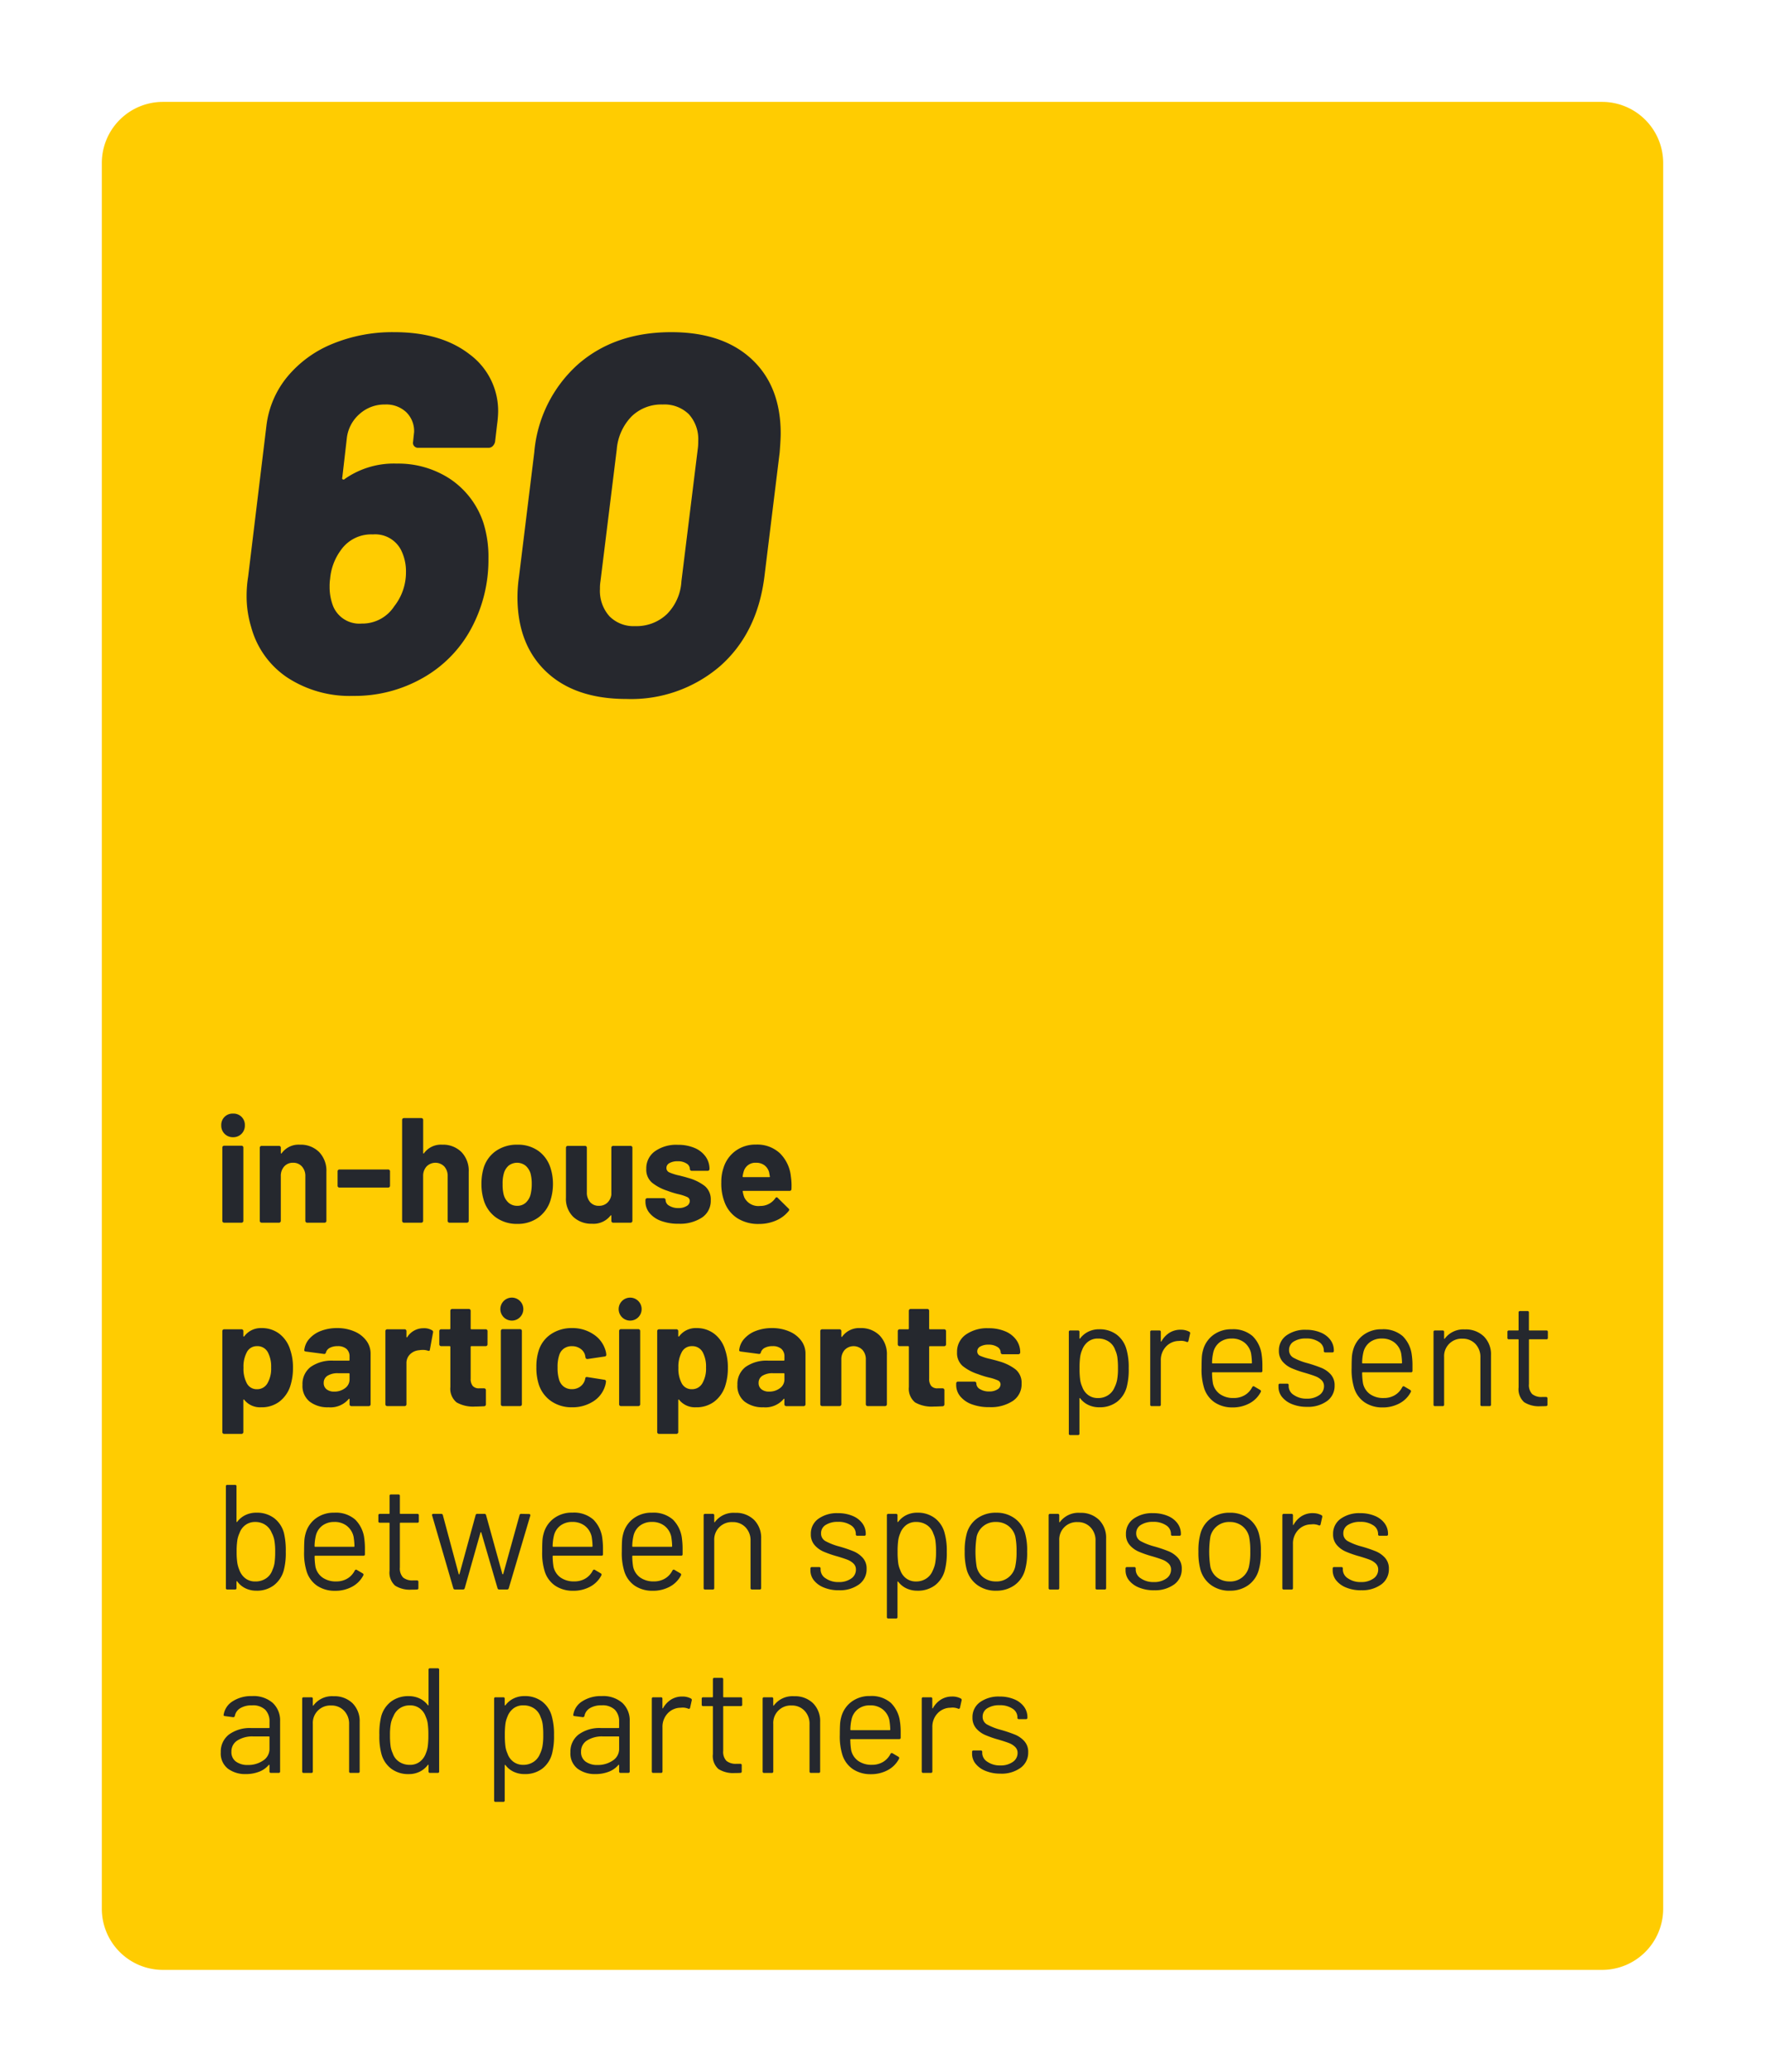 <svg xmlns="http://www.w3.org/2000/svg" xmlns:xlink="http://www.w3.org/1999/xlink" width="260" height="305" viewBox="0 0 260 305">
  <defs>
    <filter id="Tracciato_23098" x="0" y="0" width="260" height="305" filterUnits="userSpaceOnUse">
      <feOffset input="SourceAlpha"/>
      <feGaussianBlur stdDeviation="5" result="blur"/>
      <feFlood flood-opacity="0.161"/>
      <feComposite operator="in" in2="blur"/>
      <feComposite in="SourceGraphic"/>
    </filter>
  </defs>
  <g id="Raggruppa_14920" data-name="Raggruppa 14920" transform="translate(-13090 -13504)">
    <g transform="matrix(1, 0, 0, 1, 13090, 13504)" filter="url(#Tracciato_23098)">
      <path id="Tracciato_23098-2" data-name="Tracciato 23098" d="M9,0H221a9,9,0,0,1,9,9V266a9,9,0,0,1-9,9H9a9,9,0,0,1-9-9V9A9,9,0,0,1,9,0Z" transform="translate(15 15)" fill="#ffcc01"/>
    </g>
    <path id="Tracciato_23099" data-name="Tracciato 23099" d="M39.688,49.95a16.62,16.62,0,0,1,.75,5.25,21.307,21.307,0,0,1-2.55,10.35A18.264,18.264,0,0,1,30.8,72.787,20.252,20.252,0,0,1,20.488,75.45a16.812,16.812,0,0,1-9.675-2.7,13.012,13.012,0,0,1-5.325-7.425,15.606,15.606,0,0,1-.675-4.65A17.784,17.784,0,0,1,5.038,57.9l2.7-22.275a13.9,13.9,0,0,1,3.075-7.163,16.883,16.883,0,0,1,6.637-4.837A23.217,23.217,0,0,1,26.563,21.9q6.9,0,11.1,3.262a10.35,10.35,0,0,1,4.2,8.588,15.847,15.847,0,0,1-.15,1.725l-.3,2.55a1.219,1.219,0,0,1-.338.638.868.868,0,0,1-.638.262H30.087a.751.751,0,0,1-.6-.262.714.714,0,0,1-.15-.638l.075-.75.075-.675a3.888,3.888,0,0,0-1.163-2.925,4.286,4.286,0,0,0-3.113-1.125,5.484,5.484,0,0,0-3.75,1.387,5.55,5.55,0,0,0-1.875,3.487l-.675,5.85q-.075.225.075.3a.245.245,0,0,0,.3-.075,12.607,12.607,0,0,1,7.65-2.25,13.913,13.913,0,0,1,7.838,2.25A12.491,12.491,0,0,1,39.688,49.95ZM26.563,62.25a8.057,8.057,0,0,0,1.725-5.025,6.983,6.983,0,0,0-.75-3.3,4.284,4.284,0,0,0-4.125-2.25A5.443,5.443,0,0,0,18.688,54a8.315,8.315,0,0,0-1.575,4.2,7.622,7.622,0,0,0-.075,1.2,7.793,7.793,0,0,0,.525,2.85,4.177,4.177,0,0,0,4.2,2.55A5.6,5.6,0,0,0,26.563,62.25Zm34.2,13.65q-7.575,0-11.812-4.013T44.713,60.9a21.241,21.241,0,0,1,.225-3l2.25-18.3A19.572,19.572,0,0,1,53.6,26.662Q59.037,21.9,67.363,21.9q7.575,0,11.85,3.975t4.275,10.95q0,.825-.15,2.775l-2.25,18.3q-1.05,8.325-6.525,13.162A20.076,20.076,0,0,1,60.763,75.9Zm1.275-10.725a6.5,6.5,0,0,0,4.688-1.763,7.443,7.443,0,0,0,2.138-4.837l2.4-19.425a7.621,7.621,0,0,0,.075-1.2,5.458,5.458,0,0,0-1.388-3.975,5.142,5.142,0,0,0-3.862-1.425,6.269,6.269,0,0,0-4.575,1.762,7.859,7.859,0,0,0-2.175,4.838l-2.4,19.425a6.213,6.213,0,0,0-.075,1.125,5.593,5.593,0,0,0,1.388,4.013A4.971,4.971,0,0,0,62.037,65.175Z" transform="translate(13121.515 13531)" fill="#26282e"/>
    <path id="Tracciato_23100" data-name="Tracciato 23100" d="M2.816,9.416A1.692,1.692,0,0,1,1.078,7.678,1.659,1.659,0,0,1,2.816,5.94,1.659,1.659,0,0,1,4.554,7.678,1.692,1.692,0,0,1,2.816,9.416ZM1.5,22a.263.263,0,0,1-.264-.264v-10.8A.263.263,0,0,1,1.5,10.67H4.07a.263.263,0,0,1,.264.264v10.8A.263.263,0,0,1,4.07,22ZM12.65,10.516a3.837,3.837,0,0,1,2.838,1.078,3.954,3.954,0,0,1,1.078,2.926v7.216A.263.263,0,0,1,16.3,22H13.728a.263.263,0,0,1-.264-.264V15.158a2.056,2.056,0,0,0-.5-1.43,1.676,1.676,0,0,0-1.309-.55,1.676,1.676,0,0,0-1.309.55,2.056,2.056,0,0,0-.495,1.43v6.578A.263.263,0,0,1,9.592,22H7.018a.263.263,0,0,1-.264-.264V10.956a.263.263,0,0,1,.264-.264H9.592a.263.263,0,0,1,.264.264v.77a.089.089,0,0,0,.044.088.043.043,0,0,0,.066-.022A3.073,3.073,0,0,1,12.65,10.516Zm5.83,6.314a.263.263,0,0,1-.264-.264V14.432a.263.263,0,0,1,.264-.264h7.194a.263.263,0,0,1,.264.264v2.134a.263.263,0,0,1-.264.264Zm15.136-6.314a3.837,3.837,0,0,1,2.838,1.078,3.954,3.954,0,0,1,1.078,2.926v7.216a.263.263,0,0,1-.264.264H34.694a.263.263,0,0,1-.264-.264V15.158a2.056,2.056,0,0,0-.495-1.43,1.833,1.833,0,0,0-2.618,0,2.056,2.056,0,0,0-.5,1.43v6.578a.263.263,0,0,1-.264.264H27.984a.263.263,0,0,1-.264-.264V6.864a.263.263,0,0,1,.264-.264h2.574a.263.263,0,0,1,.264.264v4.862a.089.089,0,0,0,.044.088.043.043,0,0,0,.066-.022A3.073,3.073,0,0,1,33.616,10.516Zm11.066,11.66a5.21,5.21,0,0,1-3.168-.968,4.836,4.836,0,0,1-1.8-2.64,7.83,7.83,0,0,1-.308-2.244,8.164,8.164,0,0,1,.308-2.332,4.727,4.727,0,0,1,1.826-2.552,5.384,5.384,0,0,1,3.168-.924,5.153,5.153,0,0,1,3.08.913,4.868,4.868,0,0,1,1.8,2.541,7.533,7.533,0,0,1,.352,2.31,7.749,7.749,0,0,1-.308,2.222A4.918,4.918,0,0,1,47.839,21.2,5.121,5.121,0,0,1,44.682,22.176Zm0-2.662a1.812,1.812,0,0,0,1.232-.44,2.445,2.445,0,0,0,.726-1.21,6.343,6.343,0,0,0,.176-1.54,5.955,5.955,0,0,0-.176-1.562,2.441,2.441,0,0,0-.748-1.166,2.041,2.041,0,0,0-2.475,0,2.344,2.344,0,0,0-.715,1.166,5.24,5.24,0,0,0-.176,1.562,5.991,5.991,0,0,0,.154,1.54,2.408,2.408,0,0,0,.737,1.21A1.885,1.885,0,0,0,44.682,19.514Zm13.86-8.558a.263.263,0,0,1,.264-.264H61.38a.263.263,0,0,1,.264.264v10.78A.263.263,0,0,1,61.38,22H58.806a.263.263,0,0,1-.264-.264v-.748q0-.066-.044-.077t-.088.055a3.171,3.171,0,0,1-2.728,1.188,3.858,3.858,0,0,1-2.75-1.012A3.7,3.7,0,0,1,51.854,18.3V10.956a.263.263,0,0,1,.264-.264H54.67a.263.263,0,0,1,.264.264v6.578a2.116,2.116,0,0,0,.473,1.43,1.635,1.635,0,0,0,1.309.55,1.736,1.736,0,0,0,1.232-.451,1.954,1.954,0,0,0,.594-1.177Zm9.9,11.2a7.231,7.231,0,0,1-2.574-.418,3.924,3.924,0,0,1-1.705-1.166,2.622,2.622,0,0,1-.6-1.694v-.22a.263.263,0,0,1,.264-.264h2.442a.263.263,0,0,1,.264.264v.022a.977.977,0,0,0,.539.825,2.486,2.486,0,0,0,1.353.341,2.207,2.207,0,0,0,1.21-.3.864.864,0,0,0,.462-.737.634.634,0,0,0-.4-.594,6.726,6.726,0,0,0-1.3-.418,13.068,13.068,0,0,1-1.628-.506A6.991,6.991,0,0,1,64.526,16.1a2.5,2.5,0,0,1-.836-2.024,3.072,3.072,0,0,1,1.265-2.585,5.422,5.422,0,0,1,3.355-.957,6.234,6.234,0,0,1,2.464.451,3.786,3.786,0,0,1,1.639,1.265A3.1,3.1,0,0,1,73,14.1a.263.263,0,0,1-.264.264H70.378a.263.263,0,0,1-.264-.264.962.962,0,0,0-.5-.814,2.324,2.324,0,0,0-1.309-.33,2.375,2.375,0,0,0-1.188.264.807.807,0,0,0-.462.726.7.7,0,0,0,.451.66,7.7,7.7,0,0,0,1.507.462q.242.066.55.143t.66.187a7.146,7.146,0,0,1,2.464,1.188,2.552,2.552,0,0,1,.9,2.112,2.941,2.941,0,0,1-1.287,2.541A5.881,5.881,0,0,1,68.442,22.154ZM84.986,15.18a9.465,9.465,0,0,1,.088,1.87.256.256,0,0,1-.286.264h-6.8q-.132,0-.088.11a3.939,3.939,0,0,0,.242.88,2.307,2.307,0,0,0,2.332,1.232A2.655,2.655,0,0,0,82.7,18.392a.245.245,0,0,1,.2-.132.241.241,0,0,1,.154.088l1.584,1.562a.3.3,0,0,1,.11.2.454.454,0,0,1-.088.176,4.8,4.8,0,0,1-1.87,1.4,6.249,6.249,0,0,1-2.508.5,5.713,5.713,0,0,1-3.2-.858,4.765,4.765,0,0,1-1.881-2.4,7.543,7.543,0,0,1-.462-2.882,6.332,6.332,0,0,1,.33-2.134,4.836,4.836,0,0,1,1.771-2.486,4.952,4.952,0,0,1,3-.924,4.889,4.889,0,0,1,3.531,1.276A5.583,5.583,0,0,1,84.986,15.18Zm-5.126-2a1.763,1.763,0,0,0-1.826,1.3,5.191,5.191,0,0,0-.154.7.1.1,0,0,0,.11.11H81.8q.132,0,.088-.11-.11-.638-.11-.616a1.9,1.9,0,0,0-.693-1.023A2.008,2.008,0,0,0,79.86,13.178ZM11.242,40.728a7.938,7.938,0,0,1,.4,2.64,8.523,8.523,0,0,1-.418,2.75,4.729,4.729,0,0,1-1.595,2.233,4.334,4.334,0,0,1-2.7.825,2.977,2.977,0,0,1-2.464-1.1q-.044-.066-.088-.044a.089.089,0,0,0-.044.088v4.708a.263.263,0,0,1-.264.264H1.5a.263.263,0,0,1-.264-.264V37.956a.263.263,0,0,1,.264-.264H4.07a.263.263,0,0,1,.264.264v.726q0,.066.044.077a.091.091,0,0,0,.088-.033,3.032,3.032,0,0,1,2.552-1.21,4.212,4.212,0,0,1,2.629.847A4.652,4.652,0,0,1,11.242,40.728ZM7.876,45.656a4.286,4.286,0,0,0,.55-2.332,4.461,4.461,0,0,0-.462-2.2,1.713,1.713,0,0,0-1.628-.946,1.628,1.628,0,0,0-1.518.946,4.438,4.438,0,0,0-.462,2.222,4.5,4.5,0,0,0,.484,2.288,1.626,1.626,0,0,0,1.5.88A1.733,1.733,0,0,0,7.876,45.656Zm10.274-8.14a6.263,6.263,0,0,1,2.552.5,4.212,4.212,0,0,1,1.749,1.353,3.167,3.167,0,0,1,.627,1.914v7.458a.263.263,0,0,1-.264.264H20.24a.263.263,0,0,1-.264-.264V48.01a.089.089,0,0,0-.044-.088q-.044-.022-.088.044a3.5,3.5,0,0,1-2.97,1.21A4.335,4.335,0,0,1,14.1,48.34a2.953,2.953,0,0,1-1.056-2.464,3.154,3.154,0,0,1,1.188-2.629,5.37,5.37,0,0,1,3.388-.935h2.244a.1.1,0,0,0,.11-.11v-.484a1.467,1.467,0,0,0-.44-1.133,1.884,1.884,0,0,0-1.32-.407,2.378,2.378,0,0,0-1.133.242,1.13,1.13,0,0,0-.583.682.252.252,0,0,1-.286.22l-2.662-.352q-.264-.044-.242-.2a2.929,2.929,0,0,1,.737-1.672,4.3,4.3,0,0,1,1.716-1.166A6.5,6.5,0,0,1,18.15,37.516Zm-.44,9.35a2.561,2.561,0,0,0,1.606-.506,1.566,1.566,0,0,0,.66-1.3V44.27a.1.1,0,0,0-.11-.11H18.282a2.772,2.772,0,0,0-1.551.374,1.2,1.2,0,0,0-.561,1.056,1.141,1.141,0,0,0,.418.935A1.722,1.722,0,0,0,17.71,46.866Zm13.178-9.328a2.234,2.234,0,0,1,1.254.308.273.273,0,0,1,.132.33l-.462,2.508q-.022.264-.308.154a2.438,2.438,0,0,0-.77-.11,3.638,3.638,0,0,0-.484.044,2.162,2.162,0,0,0-1.342.583,1.8,1.8,0,0,0-.55,1.375v6.006a.263.263,0,0,1-.264.264H25.52a.263.263,0,0,1-.264-.264V37.956a.263.263,0,0,1,.264-.264h2.574a.263.263,0,0,1,.264.264v.836a.089.089,0,0,0,.044.088.043.043,0,0,0,.066-.022A2.8,2.8,0,0,1,30.888,37.538ZM40.3,39.914a.263.263,0,0,1-.264.264H37.928a.1.1,0,0,0-.11.11v4.664a1.645,1.645,0,0,0,.3,1.078,1.186,1.186,0,0,0,.957.352H39.8a.263.263,0,0,1,.264.264v2.09a.271.271,0,0,1-.264.286q-.924.044-1.32.044a4.946,4.946,0,0,1-2.728-.605,2.594,2.594,0,0,1-.924-2.277v-5.9a.1.1,0,0,0-.11-.11H33.462a.263.263,0,0,1-.264-.264V37.956a.263.263,0,0,1,.264-.264h1.254a.1.1,0,0,0,.11-.11V34.964a.263.263,0,0,1,.264-.264h2.464a.263.263,0,0,1,.264.264v2.618a.1.1,0,0,0,.11.11H40.04a.263.263,0,0,1,.264.264Zm3.542-3.5a1.692,1.692,0,1,1,1.243-.5A1.686,1.686,0,0,1,43.846,36.416ZM42.526,49a.263.263,0,0,1-.264-.264v-10.8a.263.263,0,0,1,.264-.264H45.1a.263.263,0,0,1,.264.264v10.8A.263.263,0,0,1,45.1,49Zm10.23.176a5.266,5.266,0,0,1-3.047-.88,4.8,4.8,0,0,1-1.837-2.42,8.082,8.082,0,0,1-.374-2.6,7.8,7.8,0,0,1,.374-2.552A4.565,4.565,0,0,1,49.7,38.374a5.417,5.417,0,0,1,3.058-.858,5.475,5.475,0,0,1,3.091.88,4.218,4.218,0,0,1,1.771,2.222,2.793,2.793,0,0,1,.176.792v.044a.234.234,0,0,1-.22.242l-2.53.374H55a.264.264,0,0,1-.264-.22L54.67,41.5a1.674,1.674,0,0,0-.682-.946,2.113,2.113,0,0,0-1.254-.374,1.965,1.965,0,0,0-1.188.352,1.864,1.864,0,0,0-.682.968,5.4,5.4,0,0,0-.242,1.8,5.905,5.905,0,0,0,.22,1.8,1.958,1.958,0,0,0,.693,1.034,1.931,1.931,0,0,0,1.2.374,2.034,2.034,0,0,0,1.2-.363,1.856,1.856,0,0,0,.715-1,.306.306,0,0,0,.022-.132.09.09,0,0,0,.022-.066q.022-.264.308-.22l2.53.4a.234.234,0,0,1,.22.242,3.1,3.1,0,0,1-.132.66,4.1,4.1,0,0,1-1.793,2.31A5.648,5.648,0,0,1,52.756,49.176Zm8.514-12.76a1.692,1.692,0,1,1,1.243-.5A1.686,1.686,0,0,1,61.27,36.416ZM59.95,49a.263.263,0,0,1-.264-.264v-10.8a.263.263,0,0,1,.264-.264h2.574a.263.263,0,0,1,.264.264v10.8a.263.263,0,0,1-.264.264Zm15.356-8.272a7.938,7.938,0,0,1,.4,2.64,8.524,8.524,0,0,1-.418,2.75,4.729,4.729,0,0,1-1.6,2.233,4.334,4.334,0,0,1-2.695.825,2.977,2.977,0,0,1-2.464-1.1q-.044-.066-.088-.044a.089.089,0,0,0-.044.088v4.708a.263.263,0,0,1-.264.264H65.56a.263.263,0,0,1-.264-.264V37.956a.263.263,0,0,1,.264-.264h2.574a.263.263,0,0,1,.264.264v.726q0,.066.044.077a.091.091,0,0,0,.088-.033,3.032,3.032,0,0,1,2.552-1.21,4.212,4.212,0,0,1,2.629.847A4.652,4.652,0,0,1,75.306,40.728ZM71.94,45.656a4.286,4.286,0,0,0,.55-2.332,4.46,4.46,0,0,0-.462-2.2,1.713,1.713,0,0,0-1.628-.946,1.628,1.628,0,0,0-1.518.946,4.438,4.438,0,0,0-.462,2.222,4.5,4.5,0,0,0,.484,2.288,1.626,1.626,0,0,0,1.5.88A1.733,1.733,0,0,0,71.94,45.656Zm10.274-8.14a6.263,6.263,0,0,1,2.552.5,4.212,4.212,0,0,1,1.749,1.353,3.167,3.167,0,0,1,.627,1.914v7.458a.263.263,0,0,1-.264.264H84.3a.263.263,0,0,1-.264-.264V48.01A.089.089,0,0,0,84,47.922q-.044-.022-.088.044a3.5,3.5,0,0,1-2.97,1.21,4.335,4.335,0,0,1-2.772-.836,2.953,2.953,0,0,1-1.056-2.464A3.154,3.154,0,0,1,78.3,43.247a5.37,5.37,0,0,1,3.388-.935H83.93a.1.1,0,0,0,.11-.11v-.484a1.467,1.467,0,0,0-.44-1.133,1.884,1.884,0,0,0-1.32-.407,2.378,2.378,0,0,0-1.133.242,1.13,1.13,0,0,0-.583.682.252.252,0,0,1-.286.22l-2.662-.352q-.264-.044-.242-.2a2.929,2.929,0,0,1,.737-1.672,4.3,4.3,0,0,1,1.716-1.166A6.5,6.5,0,0,1,82.214,37.516Zm-.44,9.35a2.561,2.561,0,0,0,1.606-.506,1.566,1.566,0,0,0,.66-1.3V44.27a.1.1,0,0,0-.11-.11H82.346a2.772,2.772,0,0,0-1.551.374,1.2,1.2,0,0,0-.561,1.056,1.141,1.141,0,0,0,.418.935A1.722,1.722,0,0,0,81.774,46.866Zm13.442-9.35a3.837,3.837,0,0,1,2.838,1.078,3.954,3.954,0,0,1,1.078,2.926v7.216a.263.263,0,0,1-.264.264H96.294a.263.263,0,0,1-.264-.264V42.158a2.056,2.056,0,0,0-.495-1.43,1.833,1.833,0,0,0-2.618,0,2.056,2.056,0,0,0-.495,1.43v6.578a.263.263,0,0,1-.264.264H89.584a.263.263,0,0,1-.264-.264V37.956a.263.263,0,0,1,.264-.264h2.574a.263.263,0,0,1,.264.264v.77a.089.089,0,0,0,.044.088.043.043,0,0,0,.066-.022A3.073,3.073,0,0,1,95.216,37.516Zm12.628,2.4a.263.263,0,0,1-.264.264h-2.112a.1.1,0,0,0-.11.11v4.664a1.645,1.645,0,0,0,.3,1.078,1.186,1.186,0,0,0,.957.352h.726a.263.263,0,0,1,.264.264v2.09a.271.271,0,0,1-.264.286q-.924.044-1.32.044a4.946,4.946,0,0,1-2.728-.605,2.6,2.6,0,0,1-.924-2.277v-5.9a.1.1,0,0,0-.11-.11H101a.263.263,0,0,1-.264-.264V37.956a.263.263,0,0,1,.264-.264h1.254a.1.1,0,0,0,.11-.11V34.964a.263.263,0,0,1,.264-.264h2.464a.263.263,0,0,1,.264.264v2.618a.1.1,0,0,0,.11.11h2.112a.263.263,0,0,1,.264.264Zm6.38,9.24a7.231,7.231,0,0,1-2.574-.418,3.924,3.924,0,0,1-1.705-1.166,2.622,2.622,0,0,1-.605-1.694v-.22a.263.263,0,0,1,.264-.264h2.442a.263.263,0,0,1,.264.264v.022a.977.977,0,0,0,.539.825,2.486,2.486,0,0,0,1.353.341,2.207,2.207,0,0,0,1.21-.3.864.864,0,0,0,.462-.737.634.634,0,0,0-.4-.594,6.726,6.726,0,0,0-1.3-.418,13.066,13.066,0,0,1-1.628-.506,6.991,6.991,0,0,1-2.244-1.188,2.5,2.5,0,0,1-.836-2.024,3.072,3.072,0,0,1,1.265-2.585,5.422,5.422,0,0,1,3.355-.957,6.234,6.234,0,0,1,2.464.451,3.786,3.786,0,0,1,1.639,1.265,3.1,3.1,0,0,1,.583,1.848.263.263,0,0,1-.264.264H116.16a.263.263,0,0,1-.264-.264.962.962,0,0,0-.495-.814,2.324,2.324,0,0,0-1.309-.33,2.375,2.375,0,0,0-1.188.264.807.807,0,0,0-.462.726.7.7,0,0,0,.451.66,7.7,7.7,0,0,0,1.507.462q.242.066.55.143t.66.187a7.146,7.146,0,0,1,2.464,1.188,2.552,2.552,0,0,1,.9,2.112,2.941,2.941,0,0,1-1.287,2.541A5.881,5.881,0,0,1,114.224,49.154Zm20.2-8.514a9.634,9.634,0,0,1,.33,2.794,10.1,10.1,0,0,1-.286,2.728,4.09,4.09,0,0,1-1.441,2.211,4.188,4.188,0,0,1-2.629.8,3.679,3.679,0,0,1-1.584-.341,3.21,3.21,0,0,1-1.21-.979q-.044-.044-.077-.033a.051.051,0,0,0-.033.055v5.17a.194.194,0,0,1-.22.22h-1.122a.194.194,0,0,1-.22-.22V38.088a.194.194,0,0,1,.22-.22h1.122a.194.194,0,0,1,.22.22v.924a.051.051,0,0,0,.033.055q.033.011.077-.033a3.334,3.334,0,0,1,1.2-.99,3.562,3.562,0,0,1,1.6-.352,4.156,4.156,0,0,1,2.585.792A4.027,4.027,0,0,1,134.42,40.64Zm-1.738,5.566a4.319,4.319,0,0,0,.363-1.089,9.054,9.054,0,0,0,.121-1.683,11.461,11.461,0,0,0-.088-1.617,3.705,3.705,0,0,0-.308-1.045,2.4,2.4,0,0,0-.935-1.254,2.743,2.743,0,0,0-1.6-.462,2.328,2.328,0,0,0-1.474.462,2.72,2.72,0,0,0-.88,1.232,3.92,3.92,0,0,0-.286,1.034,11.92,11.92,0,0,0-.088,1.65A12.173,12.173,0,0,0,127.6,45.1a3.718,3.718,0,0,0,.308,1.067,2.49,2.49,0,0,0,.869,1.2,2.343,2.343,0,0,0,1.441.451,2.659,2.659,0,0,0,1.529-.44A2.475,2.475,0,0,0,132.682,46.206Zm9.724-8.448a2.6,2.6,0,0,1,1.254.286.233.233,0,0,1,.132.286l-.242,1.078a.187.187,0,0,1-.286.132,2.238,2.238,0,0,0-.858-.154l-.286.022a2.621,2.621,0,0,0-1.892.847,2.868,2.868,0,0,0-.748,2.035v6.49a.194.194,0,0,1-.22.22h-1.122a.194.194,0,0,1-.22-.22V38.088a.194.194,0,0,1,.22-.22h1.122a.194.194,0,0,1,.22.22V39.43q0,.066.033.077t.055-.033a3.5,3.5,0,0,1,1.177-1.265A3.047,3.047,0,0,1,142.406,37.758Zm11.946,3.806a11.189,11.189,0,0,1,.088,1.54v.7a.194.194,0,0,1-.22.22h-7.106a.078.078,0,0,0-.088.088,9.82,9.82,0,0,0,.132,1.562,2.631,2.631,0,0,0,1.034,1.562,3.372,3.372,0,0,0,2.024.572,3.128,3.128,0,0,0,1.628-.418,2.875,2.875,0,0,0,1.1-1.188q.132-.2.308-.088l.858.506a.219.219,0,0,1,.088.308,3.959,3.959,0,0,1-1.65,1.661,5.164,5.164,0,0,1-2.53.605,4.632,4.632,0,0,1-2.618-.748,4.011,4.011,0,0,1-1.518-2.024,9.035,9.035,0,0,1-.4-3.036q0-.924.033-1.507a4.8,4.8,0,0,1,.165-1.045,4.075,4.075,0,0,1,1.507-2.288,4.405,4.405,0,0,1,2.739-.858,4.332,4.332,0,0,1,3.08,1.012A4.688,4.688,0,0,1,154.352,41.564Zm-4.422-2.508a2.816,2.816,0,0,0-1.793.561,2.6,2.6,0,0,0-.935,1.507,7.125,7.125,0,0,0-.176,1.5.078.078,0,0,0,.088.088h5.7a.078.078,0,0,0,.088-.088,9.889,9.889,0,0,0-.132-1.408,2.78,2.78,0,0,0-.979-1.573A2.9,2.9,0,0,0,149.93,39.056ZM161,49.11a5.684,5.684,0,0,1-2.189-.4,3.54,3.54,0,0,1-1.474-1.056,2.331,2.331,0,0,1-.517-1.474V45.92a.194.194,0,0,1,.22-.22h1.056a.194.194,0,0,1,.22.22V46.1a1.542,1.542,0,0,0,.759,1.265,3.205,3.205,0,0,0,1.9.539,3.048,3.048,0,0,0,1.848-.517,1.565,1.565,0,0,0,.7-1.309,1.2,1.2,0,0,0-.363-.9,2.61,2.61,0,0,0-.858-.55q-.5-.2-1.529-.506a15.754,15.754,0,0,1-2.024-.7,3.721,3.721,0,0,1-1.331-.979,2.36,2.36,0,0,1-.539-1.595,2.674,2.674,0,0,1,1.1-2.244,4.676,4.676,0,0,1,2.9-.836,5.459,5.459,0,0,1,2.145.4,3.347,3.347,0,0,1,1.441,1.089,2.567,2.567,0,0,1,.506,1.551v.066a.194.194,0,0,1-.22.22h-1.034a.194.194,0,0,1-.22-.22v-.066a1.5,1.5,0,0,0-.715-1.254,3.273,3.273,0,0,0-1.925-.506,3.223,3.223,0,0,0-1.8.451,1.414,1.414,0,0,0-.682,1.243,1.26,1.26,0,0,0,.66,1.144,9,9,0,0,0,2.046.792,20.643,20.643,0,0,1,2.068.7,3.8,3.8,0,0,1,1.364.957,2.337,2.337,0,0,1,.572,1.639,2.736,2.736,0,0,1-1.122,2.288A4.762,4.762,0,0,1,161,49.11Zm15.466-7.546a11.189,11.189,0,0,1,.088,1.54v.7a.194.194,0,0,1-.22.22h-7.106a.078.078,0,0,0-.088.088,9.818,9.818,0,0,0,.132,1.562A2.631,2.631,0,0,0,170.3,47.24a3.372,3.372,0,0,0,2.024.572,3.128,3.128,0,0,0,1.628-.418,2.875,2.875,0,0,0,1.1-1.188q.132-.2.308-.088l.858.506a.219.219,0,0,1,.088.308,3.959,3.959,0,0,1-1.65,1.661,5.164,5.164,0,0,1-2.53.605,4.632,4.632,0,0,1-2.618-.748,4.011,4.011,0,0,1-1.518-2.024,9.035,9.035,0,0,1-.4-3.036q0-.924.033-1.507a4.8,4.8,0,0,1,.165-1.045A4.075,4.075,0,0,1,169.3,38.55a4.405,4.405,0,0,1,2.739-.858,4.332,4.332,0,0,1,3.08,1.012A4.688,4.688,0,0,1,176.462,41.564Zm-4.422-2.508a2.816,2.816,0,0,0-1.793.561,2.6,2.6,0,0,0-.935,1.507,7.124,7.124,0,0,0-.176,1.5.078.078,0,0,0,.088.088h5.7a.078.078,0,0,0,.088-.088,9.889,9.889,0,0,0-.132-1.408,2.78,2.78,0,0,0-.979-1.573A2.9,2.9,0,0,0,172.04,39.056Zm12.232-1.342a3.813,3.813,0,0,1,2.8,1.034,3.724,3.724,0,0,1,1.045,2.772v7.26a.194.194,0,0,1-.22.22H186.78a.194.194,0,0,1-.22-.22V41.828a2.746,2.746,0,0,0-.737-1.98,2.517,2.517,0,0,0-1.9-.77,2.567,2.567,0,0,0-2.706,2.706v7a.194.194,0,0,1-.22.22h-1.122a.194.194,0,0,1-.22-.22V38.088a.194.194,0,0,1,.22-.22h1.122a.194.194,0,0,1,.22.22v.946a.074.074,0,0,0,.033.066q.033.022.055-.022A3.4,3.4,0,0,1,184.272,37.714ZM196.5,38.946a.194.194,0,0,1-.22.22H193.8a.078.078,0,0,0-.088.088v6.49a1.938,1.938,0,0,0,.473,1.485,2.164,2.164,0,0,0,1.485.429h.55a.194.194,0,0,1,.22.22v.9a.194.194,0,0,1-.22.22q-.264.022-.814.022a4.044,4.044,0,0,1-2.4-.594,2.563,2.563,0,0,1-.814-2.2V39.254a.078.078,0,0,0-.088-.088h-1.342a.194.194,0,0,1-.22-.22v-.858a.194.194,0,0,1,.22-.22H192.1a.078.078,0,0,0,.088-.088V35.228a.194.194,0,0,1,.22-.22h1.078a.194.194,0,0,1,.22.22V37.78a.078.078,0,0,0,.088.088h2.486a.194.194,0,0,1,.22.22ZM10.318,67.706a11.068,11.068,0,0,1,.264,2.728,9.854,9.854,0,0,1-.308,2.794,4.169,4.169,0,0,1-1.452,2.156,4.109,4.109,0,0,1-2.574.792,3.632,3.632,0,0,1-1.606-.352,3.227,3.227,0,0,1-1.21-1.012.053.053,0,0,0-.066-.033.052.052,0,0,0-.044.055v.946A.194.194,0,0,1,3.1,76H1.98a.194.194,0,0,1-.22-.22V60.82a.194.194,0,0,1,.22-.22H3.1a.194.194,0,0,1,.22.22v5.192a.051.051,0,0,0,.033.055q.033.011.077-.033a3.309,3.309,0,0,1,1.21-.99,3.632,3.632,0,0,1,1.606-.352,4.2,4.2,0,0,1,2.618.8A4.066,4.066,0,0,1,10.318,67.706ZM8.624,73.1a3.705,3.705,0,0,0,.308-1.045,11.462,11.462,0,0,0,.088-1.617A9.054,9.054,0,0,0,8.9,68.751a3.827,3.827,0,0,0-.385-1.089A2.5,2.5,0,0,0,7.59,66.5a2.607,2.607,0,0,0-1.518-.44,2.343,2.343,0,0,0-1.441.451,2.49,2.49,0,0,0-.869,1.2,3.963,3.963,0,0,0-.319,1.056,10.8,10.8,0,0,0-.1,1.672,10.39,10.39,0,0,0,.1,1.639,4.608,4.608,0,0,0,.3,1.045,2.72,2.72,0,0,0,.88,1.232,2.328,2.328,0,0,0,1.474.462,2.743,2.743,0,0,0,1.595-.462A2.4,2.4,0,0,0,8.624,73.1Zm13.53-4.532a11.189,11.189,0,0,1,.088,1.54v.7a.194.194,0,0,1-.22.22H14.916a.078.078,0,0,0-.088.088,9.82,9.82,0,0,0,.132,1.562,2.631,2.631,0,0,0,1.034,1.562,3.372,3.372,0,0,0,2.024.572,3.128,3.128,0,0,0,1.628-.418,2.875,2.875,0,0,0,1.1-1.188q.132-.2.308-.088l.858.506a.219.219,0,0,1,.088.308,3.959,3.959,0,0,1-1.65,1.661,5.164,5.164,0,0,1-2.53.6A4.632,4.632,0,0,1,15.2,75.45a4.011,4.011,0,0,1-1.518-2.024,9.035,9.035,0,0,1-.4-3.036q0-.924.033-1.507a4.8,4.8,0,0,1,.165-1.045,4.075,4.075,0,0,1,1.507-2.288,4.405,4.405,0,0,1,2.739-.858,4.332,4.332,0,0,1,3.08,1.012A4.688,4.688,0,0,1,22.154,68.564Zm-4.422-2.508a2.816,2.816,0,0,0-1.793.561A2.6,2.6,0,0,0,15,68.124a7.124,7.124,0,0,0-.176,1.5.078.078,0,0,0,.088.088h5.7a.078.078,0,0,0,.088-.088,9.889,9.889,0,0,0-.132-1.408,2.78,2.78,0,0,0-.979-1.573A2.9,2.9,0,0,0,17.732,66.056Zm12.452-.11a.194.194,0,0,1-.22.22H27.478a.078.078,0,0,0-.088.088v6.49a1.938,1.938,0,0,0,.473,1.485,2.164,2.164,0,0,0,1.485.429h.55a.194.194,0,0,1,.22.22v.9a.194.194,0,0,1-.22.22q-.264.022-.814.022a4.044,4.044,0,0,1-2.4-.594,2.563,2.563,0,0,1-.814-2.2V66.254a.078.078,0,0,0-.088-.088H24.442a.194.194,0,0,1-.22-.22v-.858a.194.194,0,0,1,.22-.22h1.342a.078.078,0,0,0,.088-.088V62.228a.194.194,0,0,1,.22-.22H27.17a.194.194,0,0,1,.22.22V64.78a.078.078,0,0,0,.088.088h2.486a.194.194,0,0,1,.22.22ZM35.508,76a.242.242,0,0,1-.242-.176L32.142,65.11l-.022-.066q0-.176.22-.176h1.144a.226.226,0,0,1,.242.2l2.332,8.668q.022.044.055.044t.055-.044l2.376-8.668a.226.226,0,0,1,.242-.2h1.056a.221.221,0,0,1,.242.176l2.4,8.668a.072.072,0,0,0,.132,0l2.4-8.646a.226.226,0,0,1,.242-.2l1.144.022a.185.185,0,0,1,.2.242L43.428,75.824a.242.242,0,0,1-.242.176H42.02a.242.242,0,0,1-.242-.176L39.38,67.6q-.022-.044-.055-.044t-.055.044l-2.332,8.228A.242.242,0,0,1,36.7,76Zm21.714-7.436a11.189,11.189,0,0,1,.088,1.54v.7a.194.194,0,0,1-.22.22H49.984a.078.078,0,0,0-.088.088,9.82,9.82,0,0,0,.132,1.562,2.631,2.631,0,0,0,1.034,1.562,3.372,3.372,0,0,0,2.024.572,3.128,3.128,0,0,0,1.628-.418,2.875,2.875,0,0,0,1.1-1.188q.132-.2.308-.088l.858.506a.219.219,0,0,1,.088.308,3.959,3.959,0,0,1-1.65,1.661,5.164,5.164,0,0,1-2.53.6,4.632,4.632,0,0,1-2.618-.748,4.011,4.011,0,0,1-1.518-2.024,9.035,9.035,0,0,1-.4-3.036q0-.924.033-1.507a4.8,4.8,0,0,1,.165-1.045,4.075,4.075,0,0,1,1.507-2.288,4.405,4.405,0,0,1,2.739-.858A4.332,4.332,0,0,1,55.88,65.7,4.688,4.688,0,0,1,57.222,68.564ZM52.8,66.056a2.816,2.816,0,0,0-1.793.561,2.6,2.6,0,0,0-.935,1.507,7.124,7.124,0,0,0-.176,1.5.078.078,0,0,0,.088.088h5.7a.078.078,0,0,0,.088-.088,9.89,9.89,0,0,0-.132-1.408,2.78,2.78,0,0,0-.979-1.573A2.9,2.9,0,0,0,52.8,66.056Zm16.148,2.508a11.189,11.189,0,0,1,.088,1.54v.7a.194.194,0,0,1-.22.22H61.71a.078.078,0,0,0-.088.088,9.82,9.82,0,0,0,.132,1.562,2.631,2.631,0,0,0,1.034,1.562,3.372,3.372,0,0,0,2.024.572,3.128,3.128,0,0,0,1.628-.418,2.875,2.875,0,0,0,1.1-1.188q.132-.2.308-.088l.858.506a.219.219,0,0,1,.088.308,3.959,3.959,0,0,1-1.65,1.661,5.164,5.164,0,0,1-2.53.6A4.632,4.632,0,0,1,62,75.45a4.011,4.011,0,0,1-1.518-2.024,9.035,9.035,0,0,1-.4-3.036q0-.924.033-1.507a4.8,4.8,0,0,1,.165-1.045,4.075,4.075,0,0,1,1.507-2.288,4.405,4.405,0,0,1,2.739-.858,4.332,4.332,0,0,1,3.08,1.012A4.688,4.688,0,0,1,68.948,68.564Zm-4.422-2.508a2.816,2.816,0,0,0-1.793.561,2.6,2.6,0,0,0-.935,1.507,7.124,7.124,0,0,0-.176,1.5.078.078,0,0,0,.088.088h5.7a.078.078,0,0,0,.088-.088,9.889,9.889,0,0,0-.132-1.408,2.78,2.78,0,0,0-.979-1.573A2.9,2.9,0,0,0,64.526,66.056Zm12.232-1.342a3.813,3.813,0,0,1,2.805,1.034,3.724,3.724,0,0,1,1.045,2.772v7.26a.194.194,0,0,1-.22.22H79.266a.194.194,0,0,1-.22-.22V68.828a2.746,2.746,0,0,0-.737-1.98,2.517,2.517,0,0,0-1.9-.77A2.567,2.567,0,0,0,73.7,68.784v7a.194.194,0,0,1-.22.22H72.358a.194.194,0,0,1-.22-.22V65.088a.194.194,0,0,1,.22-.22H73.48a.194.194,0,0,1,.22.22v.946a.074.074,0,0,0,.033.066q.033.022.055-.022A3.4,3.4,0,0,1,76.758,64.714Zm15.29,11.4a5.685,5.685,0,0,1-2.189-.4,3.539,3.539,0,0,1-1.474-1.056,2.331,2.331,0,0,1-.517-1.474V72.92a.194.194,0,0,1,.22-.22h1.056a.194.194,0,0,1,.22.22V73.1a1.542,1.542,0,0,0,.759,1.265,3.205,3.205,0,0,0,1.9.539,3.048,3.048,0,0,0,1.848-.517,1.565,1.565,0,0,0,.7-1.309,1.2,1.2,0,0,0-.363-.9,2.61,2.61,0,0,0-.858-.55q-.5-.2-1.529-.506a15.754,15.754,0,0,1-2.024-.7,3.721,3.721,0,0,1-1.331-.979,2.36,2.36,0,0,1-.539-1.6,2.674,2.674,0,0,1,1.1-2.244,4.676,4.676,0,0,1,2.9-.836,5.459,5.459,0,0,1,2.145.4,3.347,3.347,0,0,1,1.441,1.089,2.567,2.567,0,0,1,.506,1.551v.066a.194.194,0,0,1-.22.22H94.776a.194.194,0,0,1-.22-.22v-.066a1.5,1.5,0,0,0-.715-1.254,3.273,3.273,0,0,0-1.925-.506,3.223,3.223,0,0,0-1.8.451,1.414,1.414,0,0,0-.682,1.243,1.26,1.26,0,0,0,.66,1.144,9,9,0,0,0,2.046.792,20.645,20.645,0,0,1,2.068.7,3.8,3.8,0,0,1,1.364.957,2.337,2.337,0,0,1,.572,1.639,2.736,2.736,0,0,1-1.122,2.288A4.762,4.762,0,0,1,92.048,76.11Zm15.576-8.47a9.634,9.634,0,0,1,.33,2.794,10.1,10.1,0,0,1-.286,2.728,4.09,4.09,0,0,1-1.441,2.211,4.188,4.188,0,0,1-2.629.8,3.679,3.679,0,0,1-1.584-.341,3.21,3.21,0,0,1-1.21-.979q-.044-.044-.077-.033a.051.051,0,0,0-.033.055v5.17a.194.194,0,0,1-.22.22H99.352a.194.194,0,0,1-.22-.22V65.088a.194.194,0,0,1,.22-.22h1.122a.194.194,0,0,1,.22.22v.924a.051.051,0,0,0,.033.055q.033.011.077-.033a3.334,3.334,0,0,1,1.2-.99,3.562,3.562,0,0,1,1.595-.352,4.156,4.156,0,0,1,2.585.792A4.027,4.027,0,0,1,107.624,67.64Zm-1.738,5.566a4.319,4.319,0,0,0,.363-1.089,9.054,9.054,0,0,0,.121-1.683,11.462,11.462,0,0,0-.088-1.617,3.705,3.705,0,0,0-.308-1.045,2.4,2.4,0,0,0-.935-1.254,2.743,2.743,0,0,0-1.6-.462,2.328,2.328,0,0,0-1.474.462,2.72,2.72,0,0,0-.88,1.232,3.919,3.919,0,0,0-.286,1.034,11.92,11.92,0,0,0-.088,1.65A12.173,12.173,0,0,0,100.8,72.1a3.717,3.717,0,0,0,.308,1.067,2.49,2.49,0,0,0,.869,1.2,2.343,2.343,0,0,0,1.441.451,2.659,2.659,0,0,0,1.529-.44A2.475,2.475,0,0,0,105.886,73.206Zm9.328,2.97a4.582,4.582,0,0,1-2.728-.814,4.17,4.17,0,0,1-1.584-2.244,9.594,9.594,0,0,1-.308-2.706,9.355,9.355,0,0,1,.308-2.684,4.059,4.059,0,0,1,1.562-2.222,4.657,4.657,0,0,1,2.772-.814,4.5,4.5,0,0,1,2.695.814,4.078,4.078,0,0,1,1.551,2.2,9.18,9.18,0,0,1,.308,2.706,9.047,9.047,0,0,1-.308,2.706,4.081,4.081,0,0,1-1.551,2.244A4.533,4.533,0,0,1,115.214,76.176Zm0-1.364a2.8,2.8,0,0,0,2.816-2.156,9.647,9.647,0,0,0,.2-2.222,10.622,10.622,0,0,0-.176-2.222,2.843,2.843,0,0,0-1.023-1.573,2.926,2.926,0,0,0-1.837-.583,2.8,2.8,0,0,0-2.838,2.156,14.114,14.114,0,0,0,0,4.444,2.736,2.736,0,0,0,1,1.573A2.961,2.961,0,0,0,115.214,74.812Zm12.364-10.1a3.813,3.813,0,0,1,2.805,1.034,3.724,3.724,0,0,1,1.045,2.772v7.26a.194.194,0,0,1-.22.22h-1.122a.194.194,0,0,1-.22-.22V68.828a2.746,2.746,0,0,0-.737-1.98,2.517,2.517,0,0,0-1.9-.77,2.567,2.567,0,0,0-2.706,2.706v7a.194.194,0,0,1-.22.22h-1.122a.194.194,0,0,1-.22-.22V65.088a.194.194,0,0,1,.22-.22H124.3a.194.194,0,0,1,.22.22v.946a.074.074,0,0,0,.033.066q.033.022.055-.022A3.4,3.4,0,0,1,127.578,64.714Zm10.89,11.4a5.684,5.684,0,0,1-2.189-.4,3.54,3.54,0,0,1-1.474-1.056,2.331,2.331,0,0,1-.517-1.474V72.92a.194.194,0,0,1,.22-.22h1.056a.194.194,0,0,1,.22.22V73.1a1.542,1.542,0,0,0,.759,1.265,3.205,3.205,0,0,0,1.9.539,3.048,3.048,0,0,0,1.848-.517,1.565,1.565,0,0,0,.7-1.309,1.2,1.2,0,0,0-.363-.9,2.61,2.61,0,0,0-.858-.55q-.5-.2-1.529-.506a15.754,15.754,0,0,1-2.024-.7,3.721,3.721,0,0,1-1.331-.979,2.36,2.36,0,0,1-.539-1.6,2.674,2.674,0,0,1,1.1-2.244,4.676,4.676,0,0,1,2.9-.836,5.459,5.459,0,0,1,2.145.4,3.347,3.347,0,0,1,1.441,1.089,2.567,2.567,0,0,1,.506,1.551v.066a.194.194,0,0,1-.22.22H141.2a.194.194,0,0,1-.22-.22v-.066a1.5,1.5,0,0,0-.715-1.254,3.273,3.273,0,0,0-1.925-.506,3.223,3.223,0,0,0-1.8.451,1.414,1.414,0,0,0-.682,1.243,1.26,1.26,0,0,0,.66,1.144,9,9,0,0,0,2.046.792,20.645,20.645,0,0,1,2.068.7,3.8,3.8,0,0,1,1.364.957,2.337,2.337,0,0,1,.572,1.639,2.736,2.736,0,0,1-1.122,2.288A4.762,4.762,0,0,1,138.468,76.11Zm11.176.066a4.582,4.582,0,0,1-2.728-.814,4.17,4.17,0,0,1-1.584-2.244,9.594,9.594,0,0,1-.308-2.706,9.355,9.355,0,0,1,.308-2.684,4.059,4.059,0,0,1,1.562-2.222,4.657,4.657,0,0,1,2.772-.814,4.5,4.5,0,0,1,2.695.814,4.078,4.078,0,0,1,1.551,2.2,9.18,9.18,0,0,1,.308,2.706,9.046,9.046,0,0,1-.308,2.706,4.081,4.081,0,0,1-1.551,2.244A4.533,4.533,0,0,1,149.644,76.176Zm0-1.364a2.8,2.8,0,0,0,2.816-2.156,9.647,9.647,0,0,0,.2-2.222,10.621,10.621,0,0,0-.176-2.222,2.843,2.843,0,0,0-1.023-1.573,2.926,2.926,0,0,0-1.837-.583,2.8,2.8,0,0,0-2.838,2.156,14.115,14.115,0,0,0,0,4.444,2.736,2.736,0,0,0,1,1.573A2.961,2.961,0,0,0,149.644,74.812Zm12.232-10.054a2.6,2.6,0,0,1,1.254.286.233.233,0,0,1,.132.286l-.242,1.078a.187.187,0,0,1-.286.132,2.238,2.238,0,0,0-.858-.154l-.286.022a2.621,2.621,0,0,0-1.892.847,2.868,2.868,0,0,0-.748,2.035v6.49a.194.194,0,0,1-.22.22h-1.122a.194.194,0,0,1-.22-.22V65.088a.194.194,0,0,1,.22-.22h1.122a.194.194,0,0,1,.22.22V66.43q0,.066.033.077t.055-.033a3.5,3.5,0,0,1,1.177-1.265A3.047,3.047,0,0,1,161.876,64.758Zm7.106,11.352a5.684,5.684,0,0,1-2.189-.4,3.54,3.54,0,0,1-1.474-1.056,2.331,2.331,0,0,1-.517-1.474V72.92a.194.194,0,0,1,.22-.22h1.056a.194.194,0,0,1,.22.22V73.1a1.542,1.542,0,0,0,.759,1.265,3.205,3.205,0,0,0,1.9.539,3.048,3.048,0,0,0,1.848-.517,1.565,1.565,0,0,0,.7-1.309,1.2,1.2,0,0,0-.363-.9,2.61,2.61,0,0,0-.858-.55q-.5-.2-1.529-.506a15.754,15.754,0,0,1-2.024-.7,3.721,3.721,0,0,1-1.331-.979,2.36,2.36,0,0,1-.539-1.6,2.674,2.674,0,0,1,1.1-2.244,4.676,4.676,0,0,1,2.9-.836,5.459,5.459,0,0,1,2.145.4,3.347,3.347,0,0,1,1.441,1.089,2.567,2.567,0,0,1,.506,1.551v.066a.194.194,0,0,1-.22.22H171.71a.194.194,0,0,1-.22-.22v-.066a1.5,1.5,0,0,0-.715-1.254,3.273,3.273,0,0,0-1.925-.506,3.223,3.223,0,0,0-1.8.451,1.414,1.414,0,0,0-.682,1.243,1.26,1.26,0,0,0,.66,1.144,9,9,0,0,0,2.046.792,20.645,20.645,0,0,1,2.068.7,3.8,3.8,0,0,1,1.364.957,2.337,2.337,0,0,1,.572,1.639,2.736,2.736,0,0,1-1.122,2.288A4.762,4.762,0,0,1,168.982,76.11ZM5.61,91.692A4.3,4.3,0,0,1,8.668,92.7a3.508,3.508,0,0,1,1.078,2.684v7.392a.194.194,0,0,1-.22.22H8.4a.194.194,0,0,1-.22-.22v-.9a.074.074,0,0,0-.033-.066q-.033-.022-.077.022a3.435,3.435,0,0,1-1.43,1,5.379,5.379,0,0,1-1.958.341,4.24,4.24,0,0,1-2.618-.792,2.83,2.83,0,0,1-1.056-2.42,3.157,3.157,0,0,1,1.2-2.607A5.211,5.211,0,0,1,5.544,96.4H8.1a.078.078,0,0,0,.088-.088v-.836a2.441,2.441,0,0,0-.627-1.771,2.6,2.6,0,0,0-1.947-.649,3.231,3.231,0,0,0-1.716.407A1.7,1.7,0,0,0,3.08,94.6a.233.233,0,0,1-.264.2L1.628,94.64q-.242-.044-.2-.176a2.837,2.837,0,0,1,1.32-2A5.011,5.011,0,0,1,5.61,91.692Zm-.616,10.142a3.869,3.869,0,0,0,2.244-.649,2.019,2.019,0,0,0,.946-1.749V97.72a.078.078,0,0,0-.088-.088H5.786a4.1,4.1,0,0,0-2.332.594,1.883,1.883,0,0,0-.88,1.65,1.7,1.7,0,0,0,.671,1.463A2.874,2.874,0,0,0,4.994,101.834Zm12.628-10.12a3.813,3.813,0,0,1,2.8,1.034,3.724,3.724,0,0,1,1.045,2.772v7.26a.194.194,0,0,1-.22.22H20.13a.194.194,0,0,1-.22-.22V95.828a2.746,2.746,0,0,0-.737-1.98,2.517,2.517,0,0,0-1.9-.77,2.567,2.567,0,0,0-2.706,2.706v7a.194.194,0,0,1-.22.22H13.222a.194.194,0,0,1-.22-.22V92.088a.194.194,0,0,1,.22-.22h1.122a.194.194,0,0,1,.22.22v.946a.074.074,0,0,0,.033.066q.033.022.055-.022A3.4,3.4,0,0,1,17.622,91.714ZM31.614,87.82a.194.194,0,0,1,.22-.22h1.122a.194.194,0,0,1,.22.22v14.96a.194.194,0,0,1-.22.22H31.834a.194.194,0,0,1-.22-.22v-.924a.051.051,0,0,0-.033-.055q-.033-.011-.077.033a3.334,3.334,0,0,1-1.2.99,3.562,3.562,0,0,1-1.6.352,4.156,4.156,0,0,1-2.585-.792,4.027,4.027,0,0,1-1.441-2.156,9.854,9.854,0,0,1-.308-2.794,10.439,10.439,0,0,1,.264-2.728A4.066,4.066,0,0,1,26.092,92.5a4.2,4.2,0,0,1,2.618-.8,3.679,3.679,0,0,1,1.584.341,3.21,3.21,0,0,1,1.21.979q.044.044.077.033a.051.051,0,0,0,.033-.055Zm-.4,12.3a3.919,3.919,0,0,0,.286-1.034,11.919,11.919,0,0,0,.088-1.65,12.172,12.172,0,0,0-.088-1.661,3.717,3.717,0,0,0-.308-1.067,2.49,2.49,0,0,0-.869-1.2,2.343,2.343,0,0,0-1.441-.451,2.607,2.607,0,0,0-1.518.44,2.5,2.5,0,0,0-.924,1.166,3.827,3.827,0,0,0-.385,1.089,9.054,9.054,0,0,0-.121,1.683,11.462,11.462,0,0,0,.088,1.617,3.705,3.705,0,0,0,.308,1.045,2.4,2.4,0,0,0,.935,1.254,2.743,2.743,0,0,0,1.595.462,2.328,2.328,0,0,0,1.474-.462A2.72,2.72,0,0,0,31.218,100.118ZM49.764,94.64a9.634,9.634,0,0,1,.33,2.794,10.1,10.1,0,0,1-.286,2.728,4.09,4.09,0,0,1-1.441,2.211,4.188,4.188,0,0,1-2.629.8,3.679,3.679,0,0,1-1.584-.341,3.21,3.21,0,0,1-1.21-.979q-.044-.044-.077-.033a.051.051,0,0,0-.033.055v5.17a.194.194,0,0,1-.22.22H41.492a.194.194,0,0,1-.22-.22V92.088a.194.194,0,0,1,.22-.22h1.122a.194.194,0,0,1,.22.22v.924a.051.051,0,0,0,.033.055q.033.011.077-.033a3.334,3.334,0,0,1,1.2-.99,3.562,3.562,0,0,1,1.6-.352,4.156,4.156,0,0,1,2.585.792A4.027,4.027,0,0,1,49.764,94.64Zm-1.738,5.566a4.319,4.319,0,0,0,.363-1.089,9.054,9.054,0,0,0,.121-1.683,11.462,11.462,0,0,0-.088-1.617,3.705,3.705,0,0,0-.308-1.045,2.4,2.4,0,0,0-.935-1.254,2.743,2.743,0,0,0-1.6-.462,2.328,2.328,0,0,0-1.474.462,2.72,2.72,0,0,0-.88,1.232,3.919,3.919,0,0,0-.286,1.034,11.92,11.92,0,0,0-.088,1.65,12.173,12.173,0,0,0,.088,1.661,3.718,3.718,0,0,0,.308,1.067,2.49,2.49,0,0,0,.869,1.2,2.343,2.343,0,0,0,1.441.451,2.659,2.659,0,0,0,1.529-.44A2.475,2.475,0,0,0,48.026,100.206Zm9.086-8.514A4.3,4.3,0,0,1,60.17,92.7a3.508,3.508,0,0,1,1.078,2.684v7.392a.194.194,0,0,1-.22.22H59.906a.194.194,0,0,1-.22-.22v-.9a.074.074,0,0,0-.033-.066q-.033-.022-.077.022a3.435,3.435,0,0,1-1.43,1,5.379,5.379,0,0,1-1.958.341,4.24,4.24,0,0,1-2.618-.792,2.83,2.83,0,0,1-1.056-2.42,3.157,3.157,0,0,1,1.2-2.607,5.211,5.211,0,0,1,3.333-.957H59.6a.078.078,0,0,0,.088-.088v-.836a2.441,2.441,0,0,0-.627-1.771,2.6,2.6,0,0,0-1.947-.649,3.231,3.231,0,0,0-1.716.407,1.7,1.7,0,0,0-.814,1.133.233.233,0,0,1-.264.2L53.13,94.64q-.242-.044-.2-.176a2.837,2.837,0,0,1,1.32-2A5.011,5.011,0,0,1,57.112,91.692ZM56.5,101.834a3.869,3.869,0,0,0,2.244-.649,2.019,2.019,0,0,0,.946-1.749V97.72a.078.078,0,0,0-.088-.088h-2.31a4.1,4.1,0,0,0-2.332.594,1.883,1.883,0,0,0-.88,1.65,1.7,1.7,0,0,0,.671,1.463A2.874,2.874,0,0,0,56.5,101.834Zm12.5-10.076a2.6,2.6,0,0,1,1.254.286.233.233,0,0,1,.132.286l-.242,1.078a.187.187,0,0,1-.286.132,2.238,2.238,0,0,0-.858-.154l-.286.022a2.621,2.621,0,0,0-1.892.847,2.868,2.868,0,0,0-.748,2.035v6.49a.194.194,0,0,1-.22.22H64.724a.194.194,0,0,1-.22-.22V92.088a.194.194,0,0,1,.22-.22h1.122a.194.194,0,0,1,.22.22V93.43q0,.066.033.077t.055-.033a3.5,3.5,0,0,1,1.177-1.265A3.047,3.047,0,0,1,68.992,91.758Zm8.822,1.188a.194.194,0,0,1-.22.22H75.108a.078.078,0,0,0-.088.088v6.49a1.938,1.938,0,0,0,.473,1.485,2.164,2.164,0,0,0,1.485.429h.55a.194.194,0,0,1,.22.22v.9a.194.194,0,0,1-.22.22q-.264.022-.814.022a4.044,4.044,0,0,1-2.4-.594,2.563,2.563,0,0,1-.814-2.2V93.254a.078.078,0,0,0-.088-.088H72.072a.194.194,0,0,1-.22-.22v-.858a.194.194,0,0,1,.22-.22h1.342a.078.078,0,0,0,.088-.088V89.228a.194.194,0,0,1,.22-.22H74.8a.194.194,0,0,1,.22.22V91.78a.078.078,0,0,0,.088.088h2.486a.194.194,0,0,1,.22.22Zm7.634-1.232a3.813,3.813,0,0,1,2.805,1.034A3.724,3.724,0,0,1,89.3,95.52v7.26a.194.194,0,0,1-.22.22H87.956a.194.194,0,0,1-.22-.22V95.828A2.746,2.746,0,0,0,87,93.848a2.517,2.517,0,0,0-1.9-.77,2.567,2.567,0,0,0-2.706,2.706v7a.194.194,0,0,1-.22.22H81.048a.194.194,0,0,1-.22-.22V92.088a.194.194,0,0,1,.22-.22H82.17a.194.194,0,0,1,.22.22v.946a.074.074,0,0,0,.033.066q.033.022.055-.022A3.4,3.4,0,0,1,85.448,91.714Zm15.62,3.85a11.189,11.189,0,0,1,.088,1.54v.7a.194.194,0,0,1-.22.22H93.83a.078.078,0,0,0-.088.088,9.821,9.821,0,0,0,.132,1.562,2.631,2.631,0,0,0,1.034,1.562,3.372,3.372,0,0,0,2.024.572,3.128,3.128,0,0,0,1.628-.418,2.875,2.875,0,0,0,1.1-1.188q.132-.2.308-.088l.858.506a.219.219,0,0,1,.088.308,3.959,3.959,0,0,1-1.65,1.661,5.164,5.164,0,0,1-2.53.6,4.632,4.632,0,0,1-2.618-.748,4.011,4.011,0,0,1-1.518-2.024,9.035,9.035,0,0,1-.4-3.036q0-.924.033-1.507a4.8,4.8,0,0,1,.165-1.045,4.075,4.075,0,0,1,1.507-2.288,4.405,4.405,0,0,1,2.739-.858,4.332,4.332,0,0,1,3.08,1.012A4.688,4.688,0,0,1,101.068,95.564Zm-4.422-2.508a2.816,2.816,0,0,0-1.793.561,2.6,2.6,0,0,0-.935,1.507,7.124,7.124,0,0,0-.176,1.5.078.078,0,0,0,.088.088h5.7a.078.078,0,0,0,.088-.088,9.889,9.889,0,0,0-.132-1.408,2.78,2.78,0,0,0-.979-1.573A2.9,2.9,0,0,0,96.646,93.056Zm12.1-1.3a2.6,2.6,0,0,1,1.254.286.233.233,0,0,1,.132.286l-.242,1.078a.187.187,0,0,1-.286.132,2.238,2.238,0,0,0-.858-.154l-.286.022a2.621,2.621,0,0,0-1.892.847,2.868,2.868,0,0,0-.748,2.035v6.49a.194.194,0,0,1-.22.22h-1.122a.194.194,0,0,1-.22-.22V92.088a.194.194,0,0,1,.22-.22H105.6a.194.194,0,0,1,.22.22V93.43q0,.066.033.077t.055-.033a3.5,3.5,0,0,1,1.177-1.265A3.047,3.047,0,0,1,108.746,91.758Zm7.106,11.352a5.685,5.685,0,0,1-2.189-.4,3.539,3.539,0,0,1-1.474-1.056,2.331,2.331,0,0,1-.517-1.474V99.92a.194.194,0,0,1,.22-.22h1.056a.194.194,0,0,1,.22.22v.176a1.542,1.542,0,0,0,.759,1.265,3.205,3.205,0,0,0,1.9.539,3.048,3.048,0,0,0,1.848-.517,1.565,1.565,0,0,0,.7-1.309,1.2,1.2,0,0,0-.363-.9,2.61,2.61,0,0,0-.858-.55q-.5-.2-1.529-.506a15.754,15.754,0,0,1-2.024-.7,3.721,3.721,0,0,1-1.331-.979,2.36,2.36,0,0,1-.539-1.6,2.674,2.674,0,0,1,1.1-2.244,4.676,4.676,0,0,1,2.9-.836,5.459,5.459,0,0,1,2.145.4,3.347,3.347,0,0,1,1.441,1.089,2.567,2.567,0,0,1,.506,1.551v.066a.194.194,0,0,1-.22.22H118.58a.194.194,0,0,1-.22-.22v-.066a1.5,1.5,0,0,0-.715-1.254,3.273,3.273,0,0,0-1.925-.506,3.223,3.223,0,0,0-1.8.451,1.414,1.414,0,0,0-.682,1.243,1.26,1.26,0,0,0,.66,1.144,9,9,0,0,0,2.046.792,20.645,20.645,0,0,1,2.068.7,3.8,3.8,0,0,1,1.364.957,2.337,2.337,0,0,1,.572,1.639,2.736,2.736,0,0,1-1.122,2.288A4.762,4.762,0,0,1,115.852,103.11Z" transform="translate(13121.515 13662)" fill="#25282e"/>
  </g>
</svg>
